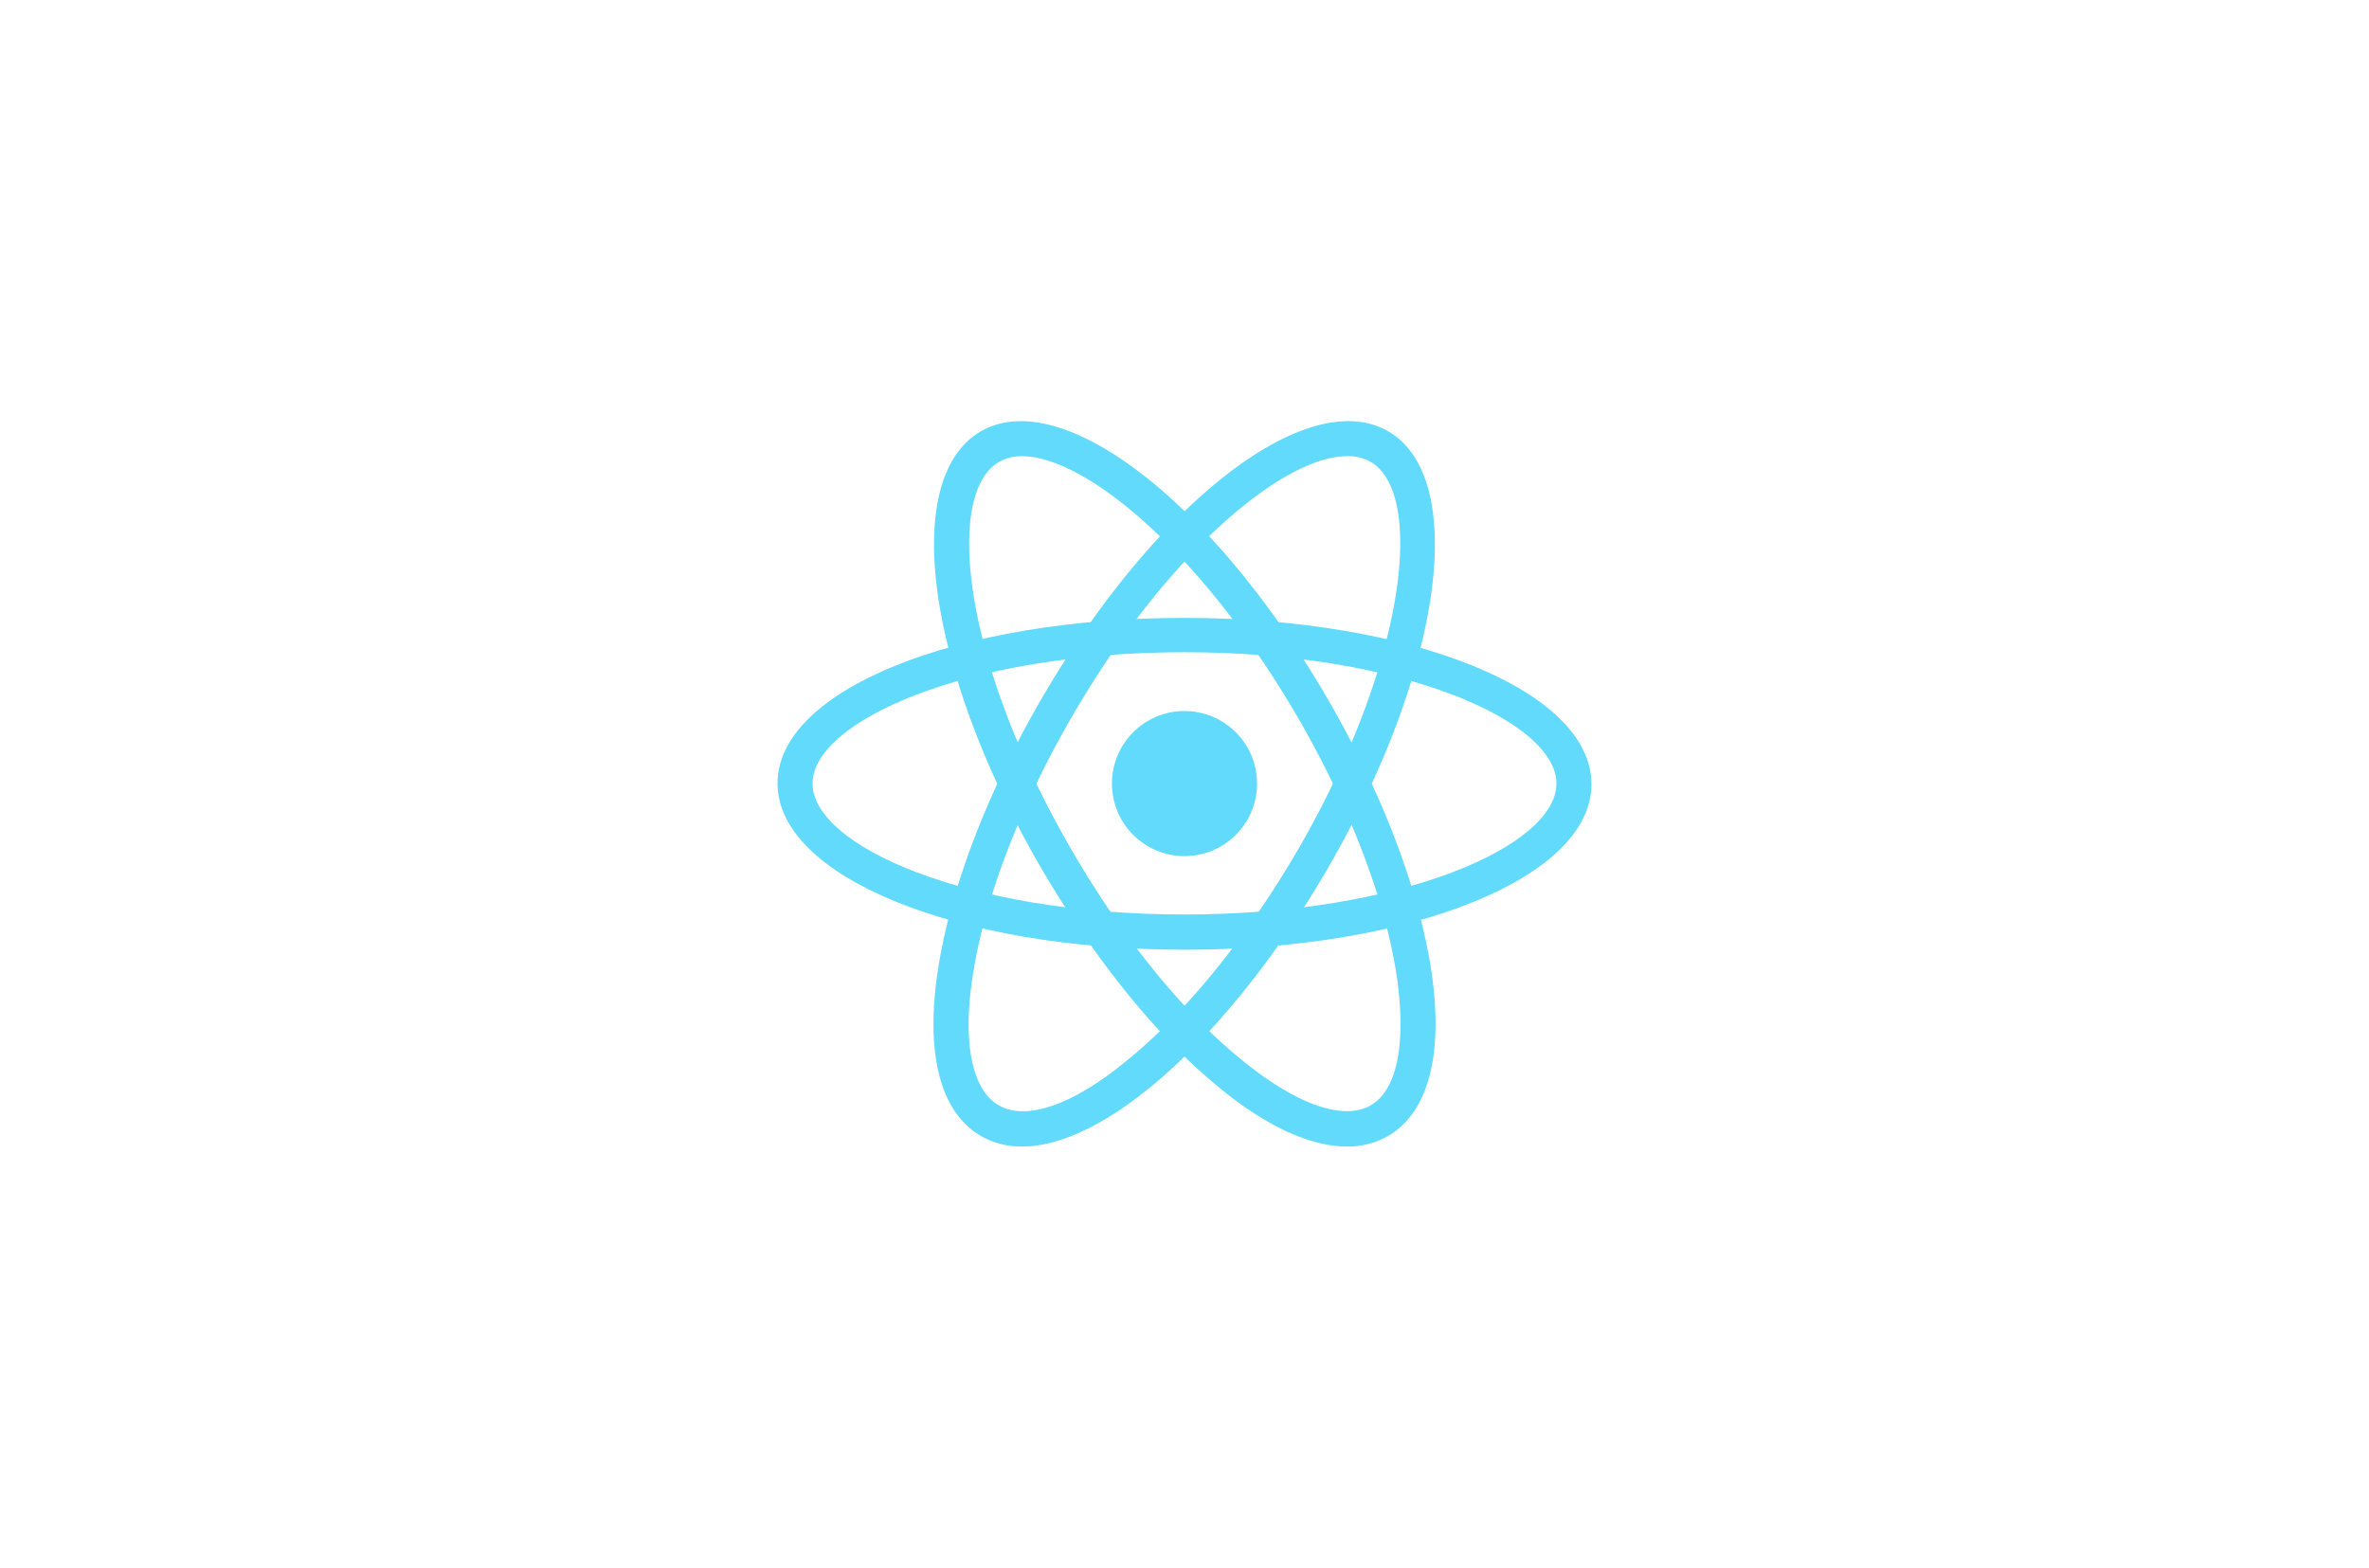 <svg id="Ebene_1" data-name="Ebene 1" xmlns="http://www.w3.org/2000/svg" viewBox="0 0 207 137"><defs><style>.cls-1{fill:#61dafb;}</style></defs><title>codely_react_thumbnail</title><circle class="cls-1" cx="103.5" cy="68.48" r="6.34"/><path class="cls-1" d="M103.5,83c-19.94,0-35.56-6.39-35.56-14.54S83.56,54,103.5,54s35.56,6.38,35.56,14.53S123.44,83,103.5,83Zm0-26C84.37,57,71,63.07,71,68.48S84.37,79.92,103.5,79.92,136,73.89,136,68.48,122.63,57,103.5,57Z"/><path class="cls-1" d="M117.7,100.2c-3.15,0-7-1.73-11.1-5.1-5.48-4.45-11-11.32-15.69-19.35-10-17.27-12.25-34-5.19-38.06s20.4,6.26,30.37,23.53h0c4.63,8,7.8,16.29,8.92,23.26,1.19,7.47-.13,12.72-3.73,14.8A7.07,7.07,0,0,1,117.7,100.2ZM89.3,39.87a3.89,3.89,0,0,0-2,.5C82.58,43.07,84,57.63,93.59,74.2c4.45,7.71,9.77,14.29,15,18.5,4.73,3.85,8.81,5.27,11.18,3.9S122.92,91,122,85c-1.06-6.6-4.09-14.49-8.54-22.2h0C105,48.22,94.83,39.87,89.3,39.87Z"/><path class="cls-1" d="M89.3,100.2a7.07,7.07,0,0,1-3.58-.92C82.12,97.2,80.8,92,82,84.48c1.12-7,4.29-15.24,8.92-23.26,10-17.27,23.33-27.6,30.37-23.53s4.78,20.79-5.19,38.06h0c-4.64,8-10.21,14.9-15.69,19.35C96.26,98.47,92.45,100.2,89.3,100.2Zm28.4-60.33c-5.53,0-15.71,8.35-24.11,22.89-4.45,7.71-7.48,15.6-8.54,22.2-1,6-.16,10.27,2.22,11.64s6.45,0,11.18-3.9c5.19-4.21,10.51-10.79,15-18.5,9.56-16.57,11-31.13,6.32-33.83A3.89,3.89,0,0,0,117.7,39.87Z"/></svg>